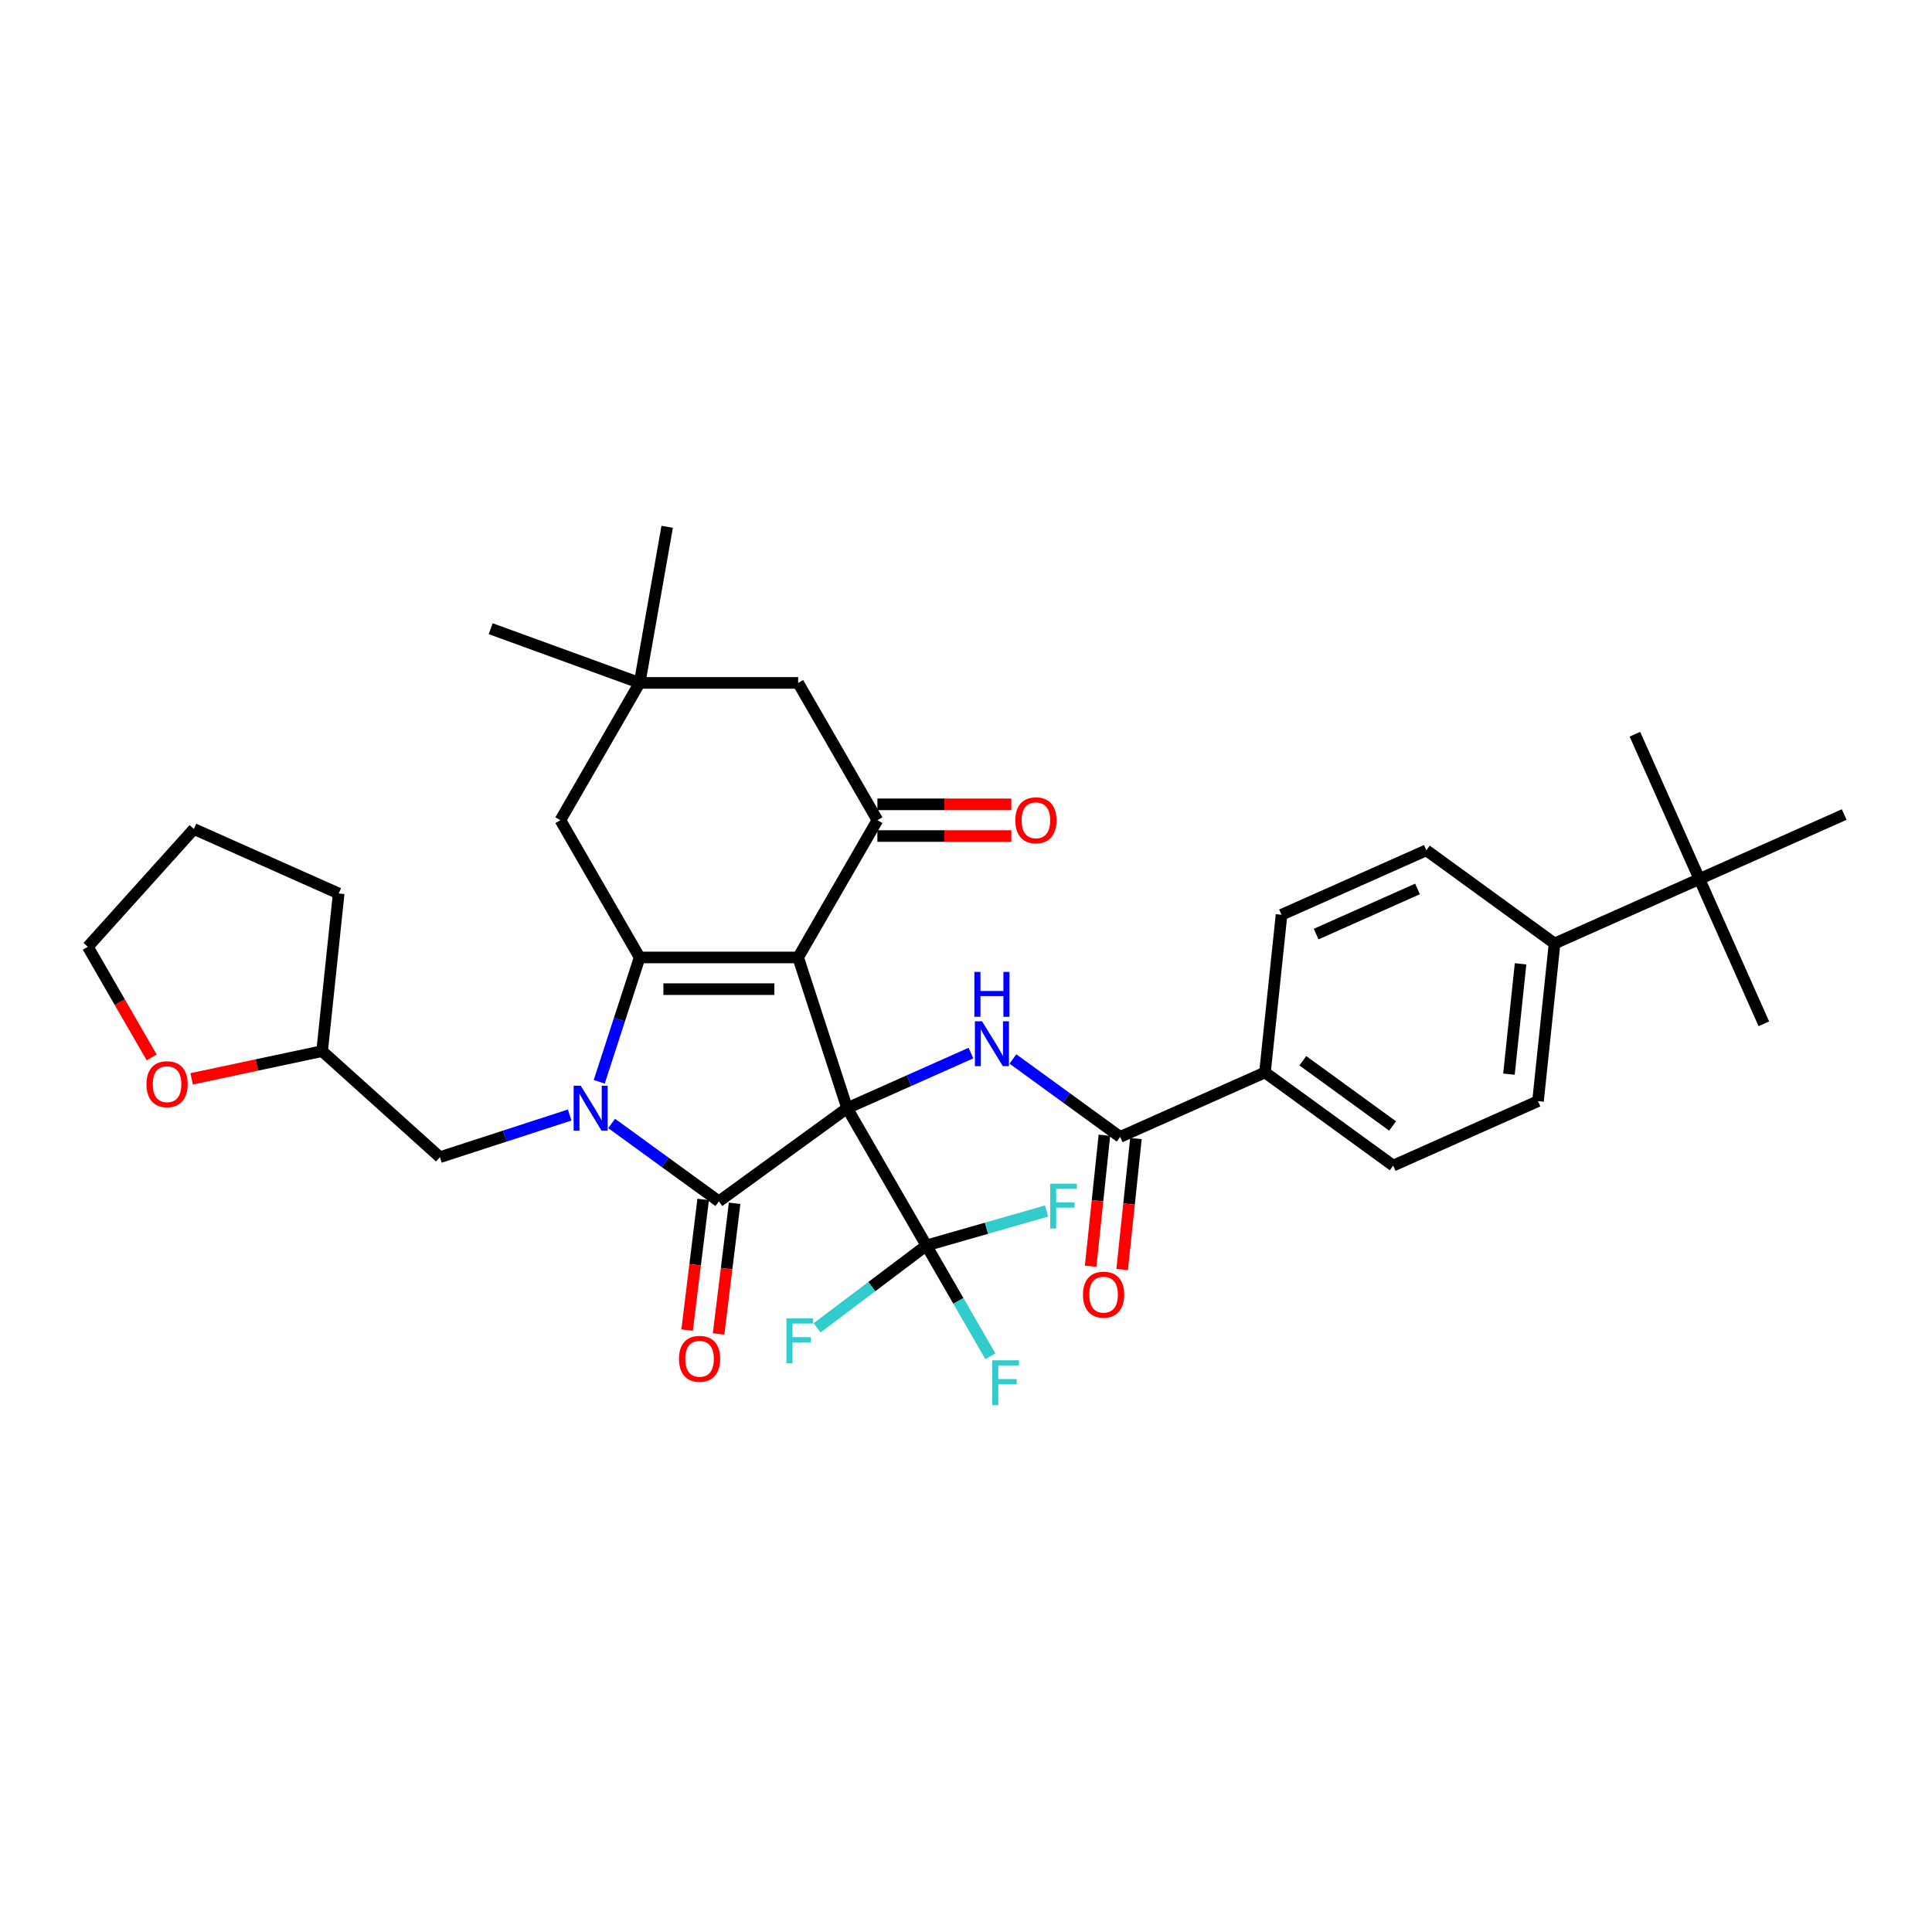 <?xml version='1.0' encoding='iso-8859-1'?>
<svg version='1.1' baseProfile='full'
              xmlns='http://www.w3.org/2000/svg'
                      xmlns:rdkit='http://www.rdkit.org/xml'
                      xmlns:xlink='http://www.w3.org/1999/xlink'
                  xml:space='preserve'
width='1000px' height='1000px' viewBox='0 0 1000 1000'>
<!-- END OF HEADER -->
<rect style='opacity:1.0;fill:#FFFFFF;stroke:none' width='1000' height='1000' x='0' y='0'> </rect>
<path class='bond-0' d='M 438.472,573.603 L 413.119,495.576' style='fill:none;fill-rule:evenodd;stroke:#000000;stroke-width:6px;stroke-linecap:butt;stroke-linejoin:miter;stroke-opacity:1' />
<path class='bond-2' d='M 438.472,573.603 L 372.097,621.827' style='fill:none;fill-rule:evenodd;stroke:#000000;stroke-width:6px;stroke-linecap:butt;stroke-linejoin:miter;stroke-opacity:1' />
<path class='bond-5' d='M 438.472,573.603 L 470.515,559.337' style='fill:none;fill-rule:evenodd;stroke:#000000;stroke-width:6px;stroke-linecap:butt;stroke-linejoin:miter;stroke-opacity:1' />
<path class='bond-5' d='M 470.515,559.337 L 502.559,545.07' style='fill:none;fill-rule:evenodd;stroke:#0000FF;stroke-width:6px;stroke-linecap:butt;stroke-linejoin:miter;stroke-opacity:1' />
<path class='bond-6' d='M 438.472,573.603 L 479.493,644.655' style='fill:none;fill-rule:evenodd;stroke:#000000;stroke-width:6px;stroke-linecap:butt;stroke-linejoin:miter;stroke-opacity:1' />
<path class='bond-3' d='M 413.119,495.576 L 331.076,495.576' style='fill:none;fill-rule:evenodd;stroke:#000000;stroke-width:6px;stroke-linecap:butt;stroke-linejoin:miter;stroke-opacity:1' />
<path class='bond-3' d='M 400.813,511.984 L 343.382,511.984' style='fill:none;fill-rule:evenodd;stroke:#000000;stroke-width:6px;stroke-linecap:butt;stroke-linejoin:miter;stroke-opacity:1' />
<path class='bond-4' d='M 413.119,495.576 L 454.14,424.525' style='fill:none;fill-rule:evenodd;stroke:#000000;stroke-width:6px;stroke-linecap:butt;stroke-linejoin:miter;stroke-opacity:1' />
<path class='bond-1' d='M 316.586,581.495 L 344.342,601.661' style='fill:none;fill-rule:evenodd;stroke:#0000FF;stroke-width:6px;stroke-linecap:butt;stroke-linejoin:miter;stroke-opacity:1' />
<path class='bond-1' d='M 344.342,601.661 L 372.097,621.827' style='fill:none;fill-rule:evenodd;stroke:#000000;stroke-width:6px;stroke-linecap:butt;stroke-linejoin:miter;stroke-opacity:1' />
<path class='bond-9' d='M 294.861,577.133 L 261.278,588.044' style='fill:none;fill-rule:evenodd;stroke:#0000FF;stroke-width:6px;stroke-linecap:butt;stroke-linejoin:miter;stroke-opacity:1' />
<path class='bond-9' d='M 261.278,588.044 L 227.696,598.956' style='fill:none;fill-rule:evenodd;stroke:#000000;stroke-width:6px;stroke-linecap:butt;stroke-linejoin:miter;stroke-opacity:1' />
<path class='bond-35' d='M 310.164,559.935 L 320.62,527.755' style='fill:none;fill-rule:evenodd;stroke:#0000FF;stroke-width:6px;stroke-linecap:butt;stroke-linejoin:miter;stroke-opacity:1' />
<path class='bond-35' d='M 320.62,527.755 L 331.076,495.576' style='fill:none;fill-rule:evenodd;stroke:#000000;stroke-width:6px;stroke-linecap:butt;stroke-linejoin:miter;stroke-opacity:1' />
<path class='bond-12' d='M 363.954,620.827 L 359.801,654.643' style='fill:none;fill-rule:evenodd;stroke:#000000;stroke-width:6px;stroke-linecap:butt;stroke-linejoin:miter;stroke-opacity:1' />
<path class='bond-12' d='M 359.801,654.643 L 355.648,688.458' style='fill:none;fill-rule:evenodd;stroke:#FF0000;stroke-width:6px;stroke-linecap:butt;stroke-linejoin:miter;stroke-opacity:1' />
<path class='bond-12' d='M 380.241,622.827 L 376.088,656.643' style='fill:none;fill-rule:evenodd;stroke:#000000;stroke-width:6px;stroke-linecap:butt;stroke-linejoin:miter;stroke-opacity:1' />
<path class='bond-12' d='M 376.088,656.643 L 371.935,690.459' style='fill:none;fill-rule:evenodd;stroke:#FF0000;stroke-width:6px;stroke-linecap:butt;stroke-linejoin:miter;stroke-opacity:1' />
<path class='bond-8' d='M 331.076,495.576 L 290.055,424.525' style='fill:none;fill-rule:evenodd;stroke:#000000;stroke-width:6px;stroke-linecap:butt;stroke-linejoin:miter;stroke-opacity:1' />
<path class='bond-11' d='M 454.14,424.525 L 413.119,353.473' style='fill:none;fill-rule:evenodd;stroke:#000000;stroke-width:6px;stroke-linecap:butt;stroke-linejoin:miter;stroke-opacity:1' />
<path class='bond-14' d='M 454.14,432.729 L 488.804,432.729' style='fill:none;fill-rule:evenodd;stroke:#000000;stroke-width:6px;stroke-linecap:butt;stroke-linejoin:miter;stroke-opacity:1' />
<path class='bond-14' d='M 488.804,432.729 L 523.467,432.729' style='fill:none;fill-rule:evenodd;stroke:#FF0000;stroke-width:6px;stroke-linecap:butt;stroke-linejoin:miter;stroke-opacity:1' />
<path class='bond-14' d='M 454.14,416.32 L 488.804,416.32' style='fill:none;fill-rule:evenodd;stroke:#000000;stroke-width:6px;stroke-linecap:butt;stroke-linejoin:miter;stroke-opacity:1' />
<path class='bond-14' d='M 488.804,416.32 L 523.467,416.32' style='fill:none;fill-rule:evenodd;stroke:#FF0000;stroke-width:6px;stroke-linecap:butt;stroke-linejoin:miter;stroke-opacity:1' />
<path class='bond-7' d='M 524.284,548.126 L 552.04,568.291' style='fill:none;fill-rule:evenodd;stroke:#0000FF;stroke-width:6px;stroke-linecap:butt;stroke-linejoin:miter;stroke-opacity:1' />
<path class='bond-7' d='M 552.04,568.291 L 579.796,588.457' style='fill:none;fill-rule:evenodd;stroke:#000000;stroke-width:6px;stroke-linecap:butt;stroke-linejoin:miter;stroke-opacity:1' />
<path class='bond-18' d='M 479.493,644.655 L 496.058,673.346' style='fill:none;fill-rule:evenodd;stroke:#000000;stroke-width:6px;stroke-linecap:butt;stroke-linejoin:miter;stroke-opacity:1' />
<path class='bond-18' d='M 496.058,673.346 L 512.623,702.038' style='fill:none;fill-rule:evenodd;stroke:#33CCCC;stroke-width:6px;stroke-linecap:butt;stroke-linejoin:miter;stroke-opacity:1' />
<path class='bond-19' d='M 479.493,644.655 L 510.606,635.735' style='fill:none;fill-rule:evenodd;stroke:#000000;stroke-width:6px;stroke-linecap:butt;stroke-linejoin:miter;stroke-opacity:1' />
<path class='bond-19' d='M 510.606,635.735 L 541.718,626.815' style='fill:none;fill-rule:evenodd;stroke:#33CCCC;stroke-width:6px;stroke-linecap:butt;stroke-linejoin:miter;stroke-opacity:1' />
<path class='bond-20' d='M 479.493,644.655 L 451.212,665.967' style='fill:none;fill-rule:evenodd;stroke:#000000;stroke-width:6px;stroke-linecap:butt;stroke-linejoin:miter;stroke-opacity:1' />
<path class='bond-20' d='M 451.212,665.967 L 422.931,687.28' style='fill:none;fill-rule:evenodd;stroke:#33CCCC;stroke-width:6px;stroke-linecap:butt;stroke-linejoin:miter;stroke-opacity:1' />
<path class='bond-13' d='M 579.796,588.457 L 654.746,555.087' style='fill:none;fill-rule:evenodd;stroke:#000000;stroke-width:6px;stroke-linecap:butt;stroke-linejoin:miter;stroke-opacity:1' />
<path class='bond-17' d='M 571.636,587.6 L 568.074,621.496' style='fill:none;fill-rule:evenodd;stroke:#000000;stroke-width:6px;stroke-linecap:butt;stroke-linejoin:miter;stroke-opacity:1' />
<path class='bond-17' d='M 568.074,621.496 L 564.511,655.393' style='fill:none;fill-rule:evenodd;stroke:#FF0000;stroke-width:6px;stroke-linecap:butt;stroke-linejoin:miter;stroke-opacity:1' />
<path class='bond-17' d='M 587.955,589.315 L 584.392,623.212' style='fill:none;fill-rule:evenodd;stroke:#000000;stroke-width:6px;stroke-linecap:butt;stroke-linejoin:miter;stroke-opacity:1' />
<path class='bond-17' d='M 584.392,623.212 L 580.83,657.109' style='fill:none;fill-rule:evenodd;stroke:#FF0000;stroke-width:6px;stroke-linecap:butt;stroke-linejoin:miter;stroke-opacity:1' />
<path class='bond-36' d='M 290.055,424.525 L 331.076,353.473' style='fill:none;fill-rule:evenodd;stroke:#000000;stroke-width:6px;stroke-linecap:butt;stroke-linejoin:miter;stroke-opacity:1' />
<path class='bond-26' d='M 227.696,598.956 L 166.726,544.059' style='fill:none;fill-rule:evenodd;stroke:#000000;stroke-width:6px;stroke-linecap:butt;stroke-linejoin:miter;stroke-opacity:1' />
<path class='bond-10' d='M 331.076,353.473 L 413.119,353.473' style='fill:none;fill-rule:evenodd;stroke:#000000;stroke-width:6px;stroke-linecap:butt;stroke-linejoin:miter;stroke-opacity:1' />
<path class='bond-27' d='M 331.076,353.473 L 253.981,325.413' style='fill:none;fill-rule:evenodd;stroke:#000000;stroke-width:6px;stroke-linecap:butt;stroke-linejoin:miter;stroke-opacity:1' />
<path class='bond-28' d='M 331.076,353.473 L 345.323,272.677' style='fill:none;fill-rule:evenodd;stroke:#000000;stroke-width:6px;stroke-linecap:butt;stroke-linejoin:miter;stroke-opacity:1' />
<path class='bond-22' d='M 654.746,555.087 L 663.321,473.494' style='fill:none;fill-rule:evenodd;stroke:#000000;stroke-width:6px;stroke-linecap:butt;stroke-linejoin:miter;stroke-opacity:1' />
<path class='bond-23' d='M 654.746,555.087 L 721.12,603.311' style='fill:none;fill-rule:evenodd;stroke:#000000;stroke-width:6px;stroke-linecap:butt;stroke-linejoin:miter;stroke-opacity:1' />
<path class='bond-23' d='M 674.346,549.046 L 720.808,582.803' style='fill:none;fill-rule:evenodd;stroke:#000000;stroke-width:6px;stroke-linecap:butt;stroke-linejoin:miter;stroke-opacity:1' />
<path class='bond-15' d='M 879.596,454.978 L 804.646,488.348' style='fill:none;fill-rule:evenodd;stroke:#000000;stroke-width:6px;stroke-linecap:butt;stroke-linejoin:miter;stroke-opacity:1' />
<path class='bond-29' d='M 879.596,454.978 L 912.965,529.928' style='fill:none;fill-rule:evenodd;stroke:#000000;stroke-width:6px;stroke-linecap:butt;stroke-linejoin:miter;stroke-opacity:1' />
<path class='bond-30' d='M 879.596,454.978 L 846.226,380.028' style='fill:none;fill-rule:evenodd;stroke:#000000;stroke-width:6px;stroke-linecap:butt;stroke-linejoin:miter;stroke-opacity:1' />
<path class='bond-31' d='M 879.596,454.978 L 954.545,421.608' style='fill:none;fill-rule:evenodd;stroke:#000000;stroke-width:6px;stroke-linecap:butt;stroke-linejoin:miter;stroke-opacity:1' />
<path class='bond-16' d='M 804.646,488.348 L 796.07,569.941' style='fill:none;fill-rule:evenodd;stroke:#000000;stroke-width:6px;stroke-linecap:butt;stroke-linejoin:miter;stroke-opacity:1' />
<path class='bond-16' d='M 787.04,498.871 L 781.037,555.987' style='fill:none;fill-rule:evenodd;stroke:#000000;stroke-width:6px;stroke-linecap:butt;stroke-linejoin:miter;stroke-opacity:1' />
<path class='bond-37' d='M 804.646,488.348 L 738.271,440.124' style='fill:none;fill-rule:evenodd;stroke:#000000;stroke-width:6px;stroke-linecap:butt;stroke-linejoin:miter;stroke-opacity:1' />
<path class='bond-21' d='M 99.193,558.413 L 132.959,551.236' style='fill:none;fill-rule:evenodd;stroke:#FF0000;stroke-width:6px;stroke-linecap:butt;stroke-linejoin:miter;stroke-opacity:1' />
<path class='bond-21' d='M 132.959,551.236 L 166.726,544.059' style='fill:none;fill-rule:evenodd;stroke:#000000;stroke-width:6px;stroke-linecap:butt;stroke-linejoin:miter;stroke-opacity:1' />
<path class='bond-32' d='M 78.509,547.317 L 61.982,518.691' style='fill:none;fill-rule:evenodd;stroke:#FF0000;stroke-width:6px;stroke-linecap:butt;stroke-linejoin:miter;stroke-opacity:1' />
<path class='bond-32' d='M 61.982,518.691 L 45.455,490.065' style='fill:none;fill-rule:evenodd;stroke:#000000;stroke-width:6px;stroke-linecap:butt;stroke-linejoin:miter;stroke-opacity:1' />
<path class='bond-24' d='M 663.321,473.494 L 738.271,440.124' style='fill:none;fill-rule:evenodd;stroke:#000000;stroke-width:6px;stroke-linecap:butt;stroke-linejoin:miter;stroke-opacity:1' />
<path class='bond-24' d='M 681.238,483.478 L 733.703,460.119' style='fill:none;fill-rule:evenodd;stroke:#000000;stroke-width:6px;stroke-linecap:butt;stroke-linejoin:miter;stroke-opacity:1' />
<path class='bond-25' d='M 721.12,603.311 L 796.07,569.941' style='fill:none;fill-rule:evenodd;stroke:#000000;stroke-width:6px;stroke-linecap:butt;stroke-linejoin:miter;stroke-opacity:1' />
<path class='bond-33' d='M 166.726,544.059 L 175.302,462.465' style='fill:none;fill-rule:evenodd;stroke:#000000;stroke-width:6px;stroke-linecap:butt;stroke-linejoin:miter;stroke-opacity:1' />
<path class='bond-38' d='M 45.455,490.065 L 100.352,429.095' style='fill:none;fill-rule:evenodd;stroke:#000000;stroke-width:6px;stroke-linecap:butt;stroke-linejoin:miter;stroke-opacity:1' />
<path class='bond-34' d='M 175.302,462.465 L 100.352,429.095' style='fill:none;fill-rule:evenodd;stroke:#000000;stroke-width:6px;stroke-linecap:butt;stroke-linejoin:miter;stroke-opacity:1' />
<path  class='atom-2' d='M 300.587 561.986
L 308.201 574.293
Q 308.956 575.507, 310.17 577.706
Q 311.384 579.904, 311.45 580.036
L 311.45 561.986
L 314.535 561.986
L 314.535 585.221
L 311.352 585.221
L 303.18 571.766
Q 302.228 570.19, 301.211 568.385
Q 300.226 566.58, 299.931 566.023
L 299.931 585.221
L 296.912 585.221
L 296.912 561.986
L 300.587 561.986
' fill='#0000FF'/>
<path  class='atom-6' d='M 508.286 528.616
L 515.899 540.923
Q 516.654 542.137, 517.868 544.336
Q 519.083 546.534, 519.148 546.666
L 519.148 528.616
L 522.233 528.616
L 522.233 551.851
L 519.05 551.851
L 510.878 538.396
Q 509.927 536.82, 508.909 535.016
Q 507.925 533.211, 507.629 532.653
L 507.629 551.851
L 504.61 551.851
L 504.61 528.616
L 508.286 528.616
' fill='#0000FF'/>
<path  class='atom-6' d='M 504.331 503.058
L 507.482 503.058
L 507.482 512.936
L 519.361 512.936
L 519.361 503.058
L 522.512 503.058
L 522.512 526.293
L 519.361 526.293
L 519.361 515.562
L 507.482 515.562
L 507.482 526.293
L 504.331 526.293
L 504.331 503.058
' fill='#0000FF'/>
<path  class='atom-13' d='M 351.431 703.324
Q 351.431 697.745, 354.188 694.627
Q 356.944 691.51, 362.097 691.51
Q 367.249 691.51, 370.006 694.627
Q 372.762 697.745, 372.762 703.324
Q 372.762 708.968, 369.973 712.184
Q 367.183 715.368, 362.097 715.368
Q 356.977 715.368, 354.188 712.184
Q 351.431 709.001, 351.431 703.324
M 362.097 712.742
Q 365.641 712.742, 367.544 710.379
Q 369.481 707.984, 369.481 703.324
Q 369.481 698.762, 367.544 696.465
Q 365.641 694.135, 362.097 694.135
Q 358.553 694.135, 356.616 696.432
Q 354.713 698.729, 354.713 703.324
Q 354.713 708.017, 356.616 710.379
Q 358.553 712.742, 362.097 712.742
' fill='#FF0000'/>
<path  class='atom-15' d='M 525.518 424.59
Q 525.518 419.011, 528.274 415.894
Q 531.031 412.776, 536.183 412.776
Q 541.336 412.776, 544.092 415.894
Q 546.849 419.011, 546.849 424.59
Q 546.849 430.235, 544.059 433.451
Q 541.27 436.634, 536.183 436.634
Q 531.064 436.634, 528.274 433.451
Q 525.518 430.268, 525.518 424.59
M 536.183 434.009
Q 539.728 434.009, 541.631 431.646
Q 543.567 429.25, 543.567 424.59
Q 543.567 420.029, 541.631 417.731
Q 539.728 415.401, 536.183 415.401
Q 532.639 415.401, 530.703 417.699
Q 528.799 419.996, 528.799 424.59
Q 528.799 429.283, 530.703 431.646
Q 532.639 434.009, 536.183 434.009
' fill='#FF0000'/>
<path  class='atom-18' d='M 560.554 670.116
Q 560.554 664.537, 563.311 661.42
Q 566.068 658.302, 571.22 658.302
Q 576.372 658.302, 579.129 661.42
Q 581.885 664.537, 581.885 670.116
Q 581.885 675.761, 579.096 678.977
Q 576.307 682.16, 571.22 682.16
Q 566.1 682.16, 563.311 678.977
Q 560.554 675.794, 560.554 670.116
M 571.22 679.535
Q 574.764 679.535, 576.668 677.172
Q 578.604 674.776, 578.604 670.116
Q 578.604 665.555, 576.668 663.257
Q 574.764 660.927, 571.22 660.927
Q 567.676 660.927, 565.739 663.225
Q 563.836 665.522, 563.836 670.116
Q 563.836 674.809, 565.739 677.172
Q 567.676 679.535, 571.22 679.535
' fill='#FF0000'/>
<path  class='atom-19' d='M 513.607 704.089
L 527.423 704.089
L 527.423 706.747
L 516.724 706.747
L 516.724 713.802
L 526.241 713.802
L 526.241 716.493
L 516.724 716.493
L 516.724 727.323
L 513.607 727.323
L 513.607 704.089
' fill='#33CCCC'/>
<path  class='atom-20' d='M 543.564 612.688
L 557.38 612.688
L 557.38 615.347
L 546.682 615.347
L 546.682 622.402
L 556.199 622.402
L 556.199 625.093
L 546.682 625.093
L 546.682 635.923
L 543.564 635.923
L 543.564 612.688
' fill='#33CCCC'/>
<path  class='atom-21' d='M 407.064 682.414
L 420.88 682.414
L 420.88 685.072
L 410.182 685.072
L 410.182 692.128
L 419.699 692.128
L 419.699 694.819
L 410.182 694.819
L 410.182 705.648
L 407.064 705.648
L 407.064 682.414
' fill='#33CCCC'/>
<path  class='atom-22' d='M 75.81 561.182
Q 75.81 555.603, 78.567 552.485
Q 81.324 549.368, 86.476 549.368
Q 91.628 549.368, 94.385 552.485
Q 97.142 555.603, 97.142 561.182
Q 97.142 566.826, 94.352 570.043
Q 91.563 573.226, 86.476 573.226
Q 81.356 573.226, 78.567 570.043
Q 75.81 566.859, 75.81 561.182
M 86.476 570.6
Q 90.02 570.6, 91.924 568.238
Q 93.86 565.842, 93.86 561.182
Q 93.86 556.62, 91.924 554.323
Q 90.02 551.993, 86.476 551.993
Q 82.932 551.993, 80.996 554.29
Q 79.092 556.587, 79.092 561.182
Q 79.092 565.875, 80.996 568.238
Q 82.932 570.6, 86.476 570.6
' fill='#FF0000'/>
</svg>
